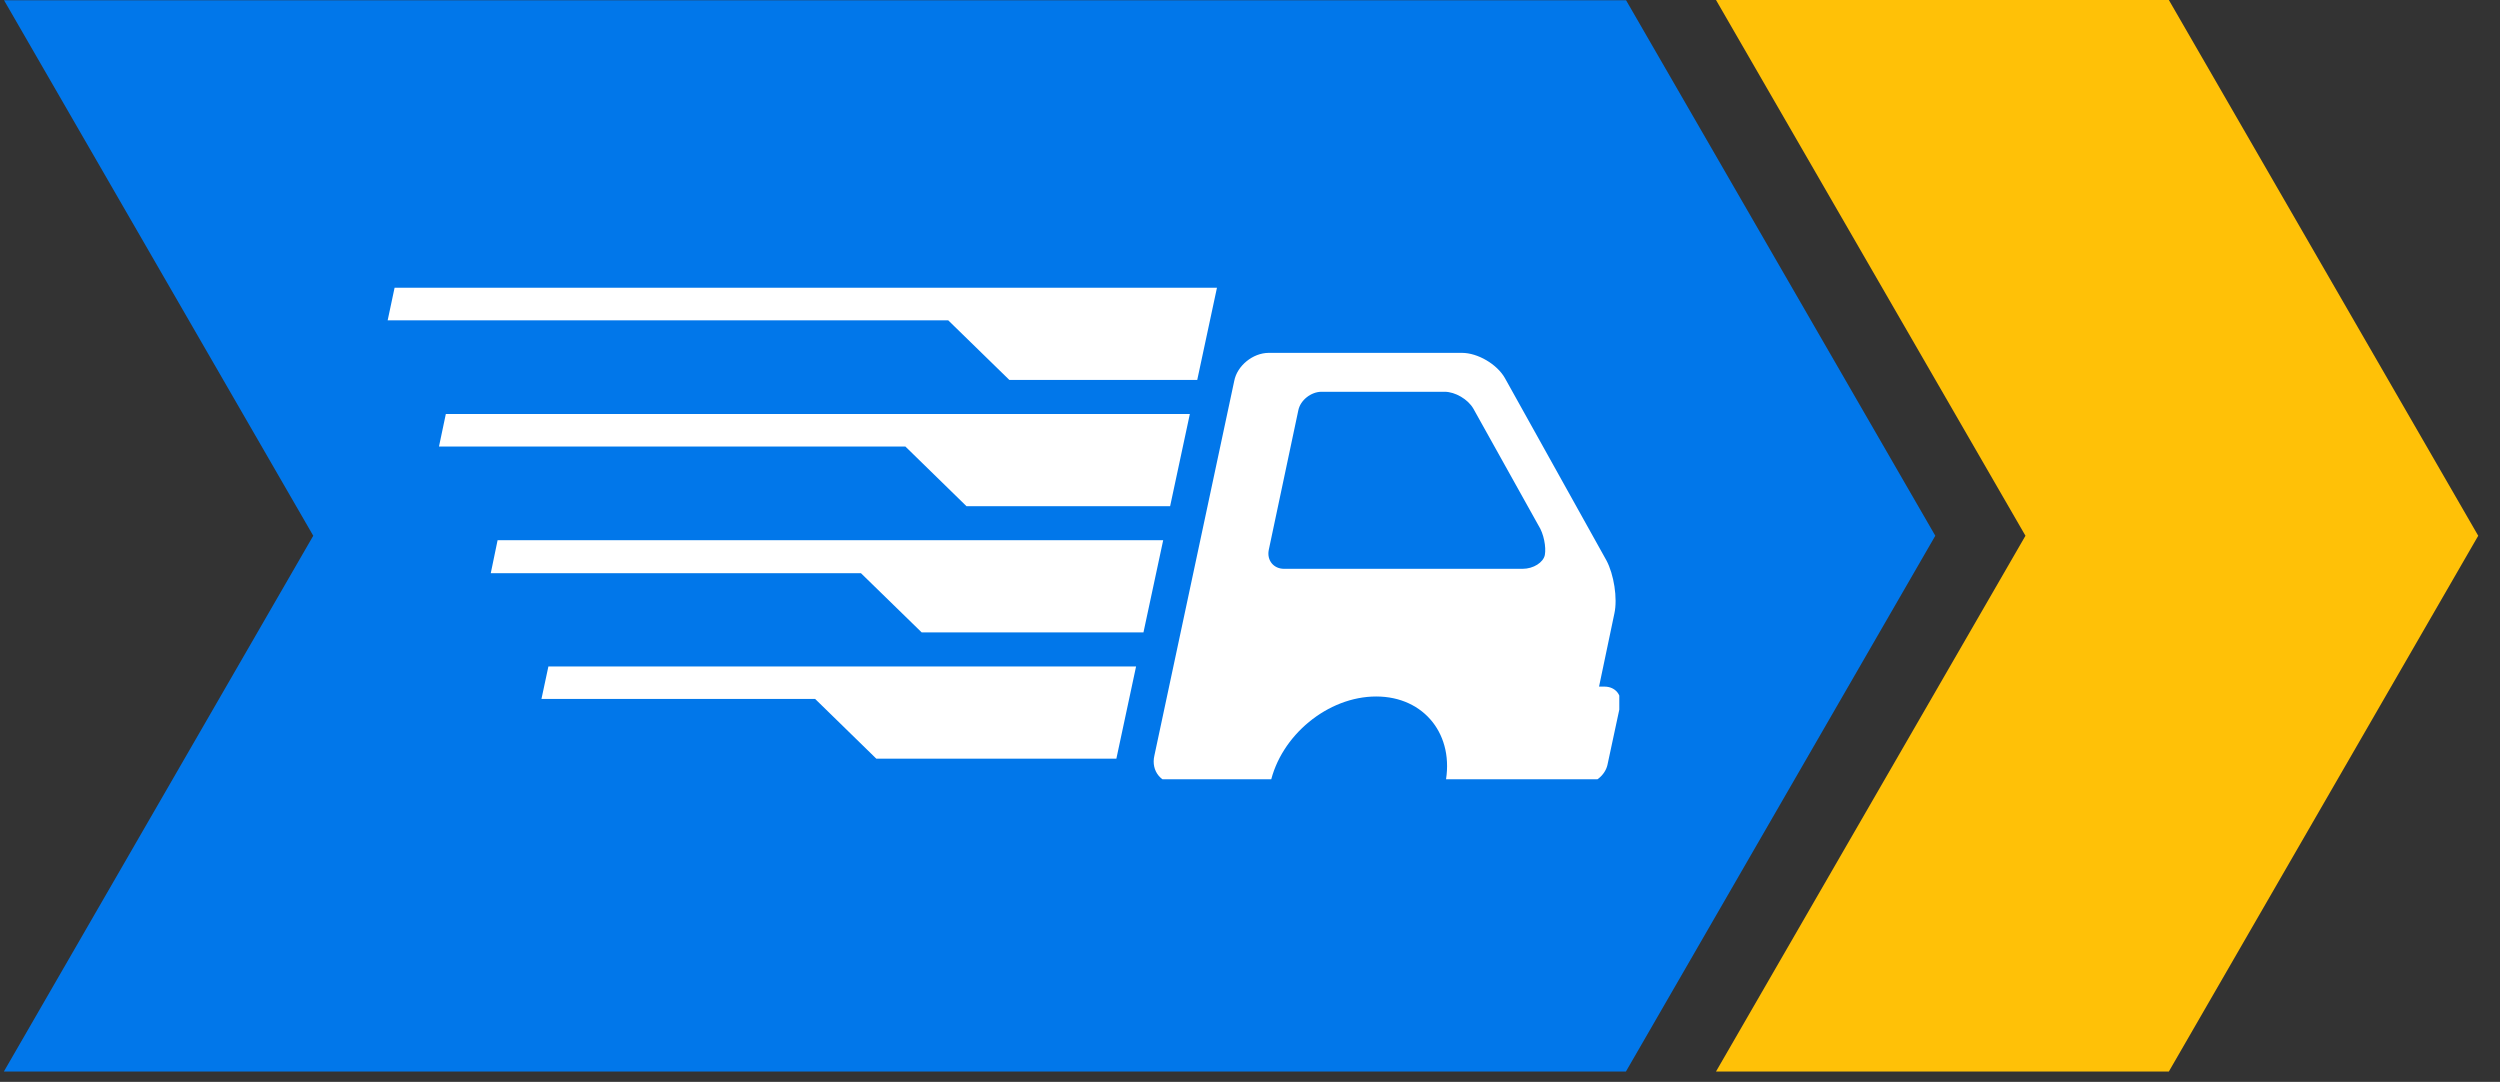<svg xmlns="http://www.w3.org/2000/svg" xmlns:xlink="http://www.w3.org/1999/xlink" width="171" zoomAndPan="magnify" viewBox="0 0 128.25 55.5" height="74" preserveAspectRatio="xMidYMid meet" version="1.0"><rect x="0" y="0" width="128.25" height="55.5" fill="#333333" stroke="none"/><defs><clipPath id="ae0b845385"><path d="M 88.031 0 L 127.133 0 L 127.133 54.969 L 88.031 54.969 Z M 88.031 0 " clip-rule="nonzero"/></clipPath><clipPath id="0a977f83bd"><path d="M 88.031 54.969 L 111.262 54.969 L 127.133 27.484 L 111.262 0 L 88.031 0 L 103.906 27.484 Z M 88.031 54.969 " clip-rule="nonzero"/></clipPath><clipPath id="9f21ea46e6"><path d="M 0.031 0 L 39.133 0 L 39.133 54.969 L 0.031 54.969 Z M 0.031 0 " clip-rule="nonzero"/></clipPath><clipPath id="16c459af43"><path d="M 0.031 54.969 L 23.262 54.969 L 39.133 27.484 L 23.262 0 L 0.031 0 L 15.906 27.484 Z M 0.031 54.969 " clip-rule="nonzero"/></clipPath><clipPath id="004467bbc1"><rect x="0" width="40" y="0" height="55"/></clipPath><clipPath id="712054e369"><path d="M 0.199 0 L 99.281 0 L 99.281 54.969 L 0.199 54.969 Z M 0.199 0 " clip-rule="nonzero"/></clipPath><clipPath id="efcdc595d5"><path d="M 0.199 54.969 L 83.41 54.969 L 99.281 27.484 L 83.41 0 L 0.199 0 L 16.07 27.484 Z M 0.199 54.969 " clip-rule="nonzero"/></clipPath><clipPath id="7035f973a5"><path d="M 0.199 0 L 99.281 0 L 99.281 54.969 L 0.199 54.969 Z M 0.199 0 " clip-rule="nonzero"/></clipPath><clipPath id="46e8d1d8b5"><path d="M 0.199 54.969 L 83.41 54.969 L 99.281 27.484 L 83.41 0 L 0.199 0 L 16.07 27.484 Z M 0.199 54.969 " clip-rule="nonzero"/></clipPath><clipPath id="44f58796fa"><rect x="0" width="100" y="0" height="55"/></clipPath><clipPath id="4314939462"><path d="M 19.887 14.703 L 83.07 14.703 L 83.07 39.977 L 19.887 39.977 Z M 19.887 14.703 " clip-rule="nonzero"/></clipPath><clipPath id="44791ca425"><path d="M 82.309 35.223 L 82.031 35.223 L 82.816 31.48 C 82.992 30.695 82.789 29.457 82.41 28.75 L 77.199 19.391 C 76.797 18.684 75.809 18.102 75 18.102 L 65.086 18.102 C 64.277 18.102 63.465 18.758 63.316 19.543 L 59.219 38.766 C 59.039 39.551 59.57 40.207 60.379 40.207 L 65.16 40.207 C 65.691 37.727 68.121 35.73 70.598 35.73 C 73.078 35.73 74.645 37.727 74.141 40.207 L 79.527 40.207 C 79.578 40.207 79.602 40.207 79.652 40.207 C 79.68 40.207 79.73 40.207 79.754 40.207 L 81.273 40.207 C 81.805 40.207 82.336 39.777 82.461 39.246 L 83.117 36.184 C 83.219 35.652 82.867 35.223 82.309 35.223 Z M 79.25 28.473 C 79.172 28.852 78.668 29.18 78.109 29.18 L 65.871 29.18 C 65.34 29.18 64.984 28.75 65.086 28.219 L 66.602 21.059 C 66.703 20.527 67.262 20.098 67.793 20.098 L 74.113 20.098 C 74.645 20.098 75.305 20.48 75.582 20.961 L 78.922 26.953 C 79.199 27.383 79.324 28.066 79.25 28.473 Z M 28.133 34.188 L 58.281 34.188 L 57.27 38.918 L 44.953 38.918 L 41.816 35.855 L 27.777 35.855 Z M 59.672 27.711 L 58.66 32.441 L 47.281 32.441 L 44.168 29.406 L 25.176 29.406 L 25.527 27.711 Z M 46.445 22.906 L 22.52 22.906 L 22.871 21.238 L 61.039 21.238 L 60.027 25.969 L 49.582 25.969 Z M 48.645 16.434 L 19.887 16.434 L 20.242 14.762 L 62.43 14.762 L 61.418 19.492 L 51.781 19.492 Z M 48.645 16.434 " clip-rule="nonzero"/></clipPath></defs><g clip-path="url(#ae0b845385)"><g clip-path="url(#0a977f83bd)"><g transform="matrix(1, 0, 0, 1, 88, -0)"><g clip-path="url(#004467bbc1)"><g clip-path="url(#9f21ea46e6)"><g clip-path="url(#16c459af43)"><path fill="#ffc107" d="M 39.133 54.969 L 0.031 54.969 L 0.031 -0.012 L 39.133 -0.012 Z M 39.133 54.969 " fill-opacity="1" fill-rule="nonzero"/></g></g></g></g></g></g><g clip-path="url(#712054e369)"><g clip-path="url(#efcdc595d5)"><g transform="matrix(1, 0, 0, 1, 0, -0)"><g clip-path="url(#44f58796fa)"><g clip-path="url(#7035f973a5)"><g clip-path="url(#46e8d1d8b5)"><path fill="#0177ea" d="M 99.281 54.969 L 0.199 54.969 L 0.199 0.012 L 99.281 0.012 Z M 99.281 54.969 " fill-opacity="1" fill-rule="nonzero"/></g></g></g></g></g></g><g clip-path="url(#4314939462)"><g clip-path="url(#44791ca425)"><path fill="#ffffff" d="M 19.887 14.762 L 19.887 39.977 L 83.07 39.977 L 83.07 14.762 Z M 19.887 14.762 " fill-opacity="1" fill-rule="nonzero"/></g></g></svg>